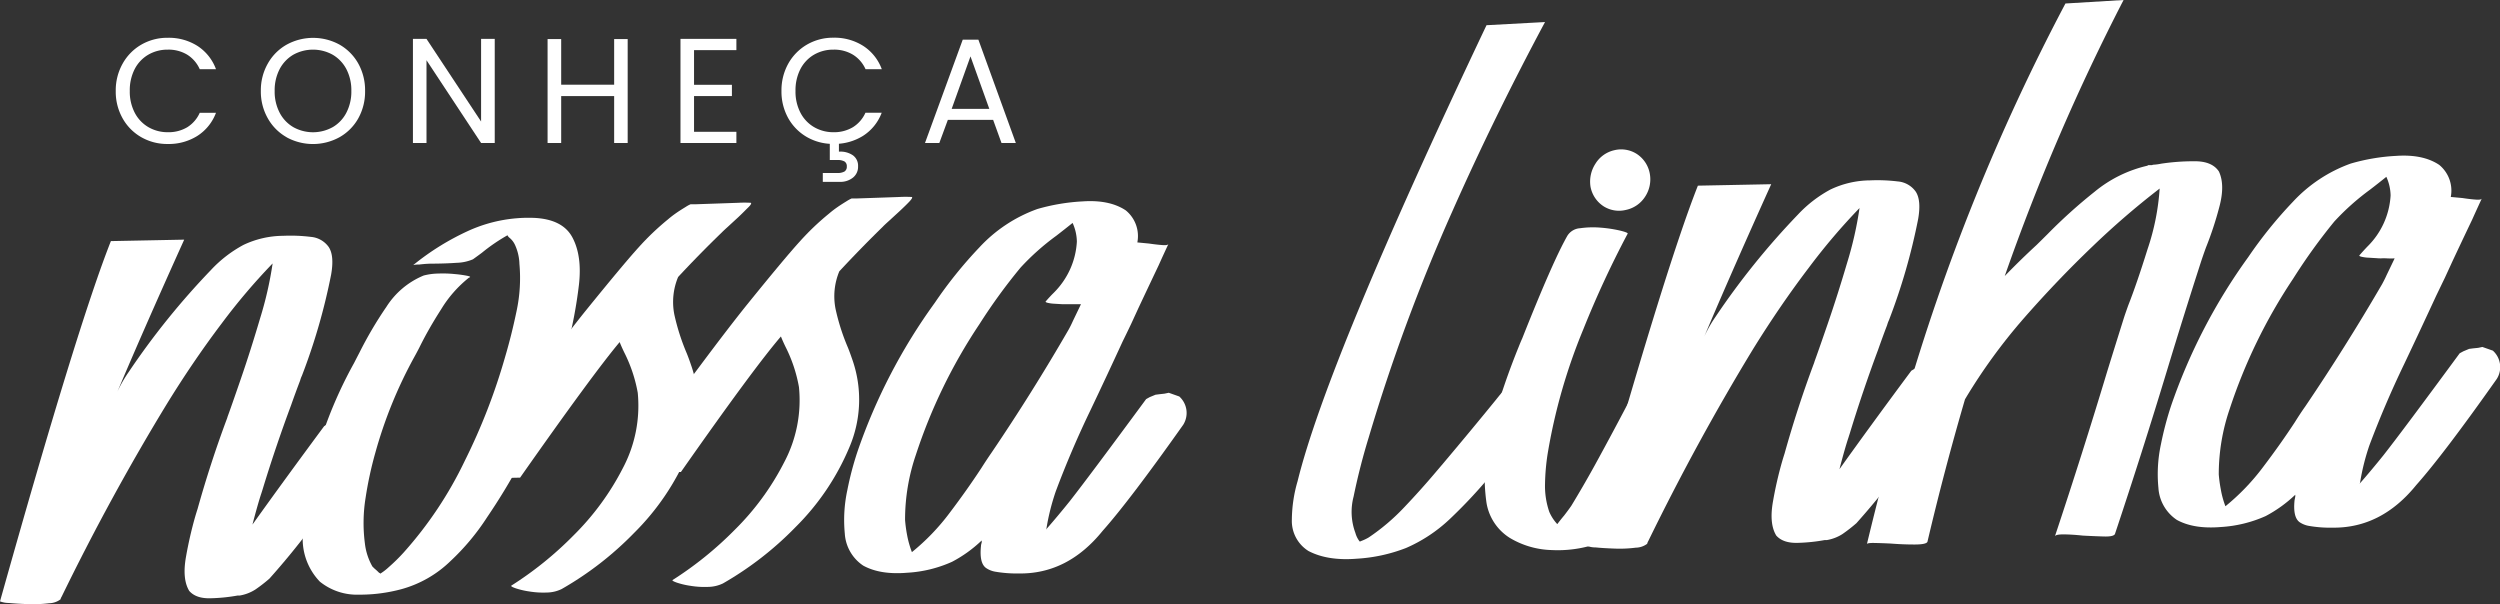 <svg xmlns="http://www.w3.org/2000/svg" id="Camada_1" data-name="Camada 1" viewBox="0 0 586.17 141.64"><rect x="0" y="0" width="586.17" height="141.64" fill="#333333" stroke="none"/><defs><style>.cls-1{fill:#fff;}</style></defs><title>Nossa_Linha</title><path class="cls-1" d="M87.9,102.11q-5.69,9.11-11.18,16.39a177.41,177.41,0,0,1-13.55,17.17,35.35,35.35,0,0,1-3.26,2.53,9.8,9.8,0,0,1-3.68,1.43l-.51,0a40.29,40.29,0,0,1-6.22.64c-2.35.09-4.06-.49-5.13-1.72q-1.69-2.79-.76-8a93.31,93.31,0,0,1,2.12-9.29c.22-.75.42-1.4.59-1.92q3-10.74,6.86-21.09a3.5,3.5,0,0,0,.17-.52q.84-2.28,3.13-8.93T61,74.59a85.16,85.16,0,0,0,2.92-12.82A145.08,145.08,0,0,0,52,75.81Q45.3,84.66,39,94.91q-13.13,21.56-24.55,45a1.87,1.87,0,0,0-.26.61,4.5,4.5,0,0,1-2.67.92,30.39,30.39,0,0,1-4.82.21c-1.78-.05-3.32-.15-4.62-.27A5.83,5.83,0,0,1,0,141Q18.12,76.43,26,56.53l17.19-.34Q33.11,78.51,26.67,93.87a30.58,30.58,0,0,1,3.48-6.61,176.74,176.74,0,0,1,19.3-23.94,29.46,29.46,0,0,1,7.62-5.89,22,22,0,0,1,9.32-2.14,38.89,38.89,0,0,1,6.48.25,5.71,5.71,0,0,1,4.19,2.36q1.35,2,.59,6.42a142.16,142.16,0,0,1-6.86,23.77,6.4,6.4,0,0,0-.42,1.14c-.74,1.93-1.44,3.85-2.12,5.78q-3.65,9.81-6.69,19.78l-.25.79c-.57,1.69-1.27,4.17-2.12,7.42Q66.47,112.8,76,99.93,84.94,94.43,87.9,102.11Z"></path><path class="cls-1" d="M125.07,51.08q6.85.27,9.15,4.61t1.52,11.1a106.75,106.75,0,0,1-7.45,28.46,146.42,146.42,0,0,1-14.06,26,54.53,54.53,0,0,1-8.64,10.34,26.57,26.57,0,0,1-11.43,6.54,37.45,37.45,0,0,1-10,1.3A13.86,13.86,0,0,1,75,136.38a14.44,14.44,0,0,1-4-10.94,67.26,67.26,0,0,1,1.52-12.33A101.33,101.33,0,0,1,83,85.15c.39-.76.81-1.58,1.27-2.46a91.55,91.55,0,0,1,6.35-10.78,18.89,18.89,0,0,1,8.72-7.31,14.38,14.38,0,0,1,3.39-.46,27.57,27.57,0,0,1,3.89.12,26.86,26.86,0,0,1,3,.42c.68.15.79.29.34.42a28,28,0,0,0-6.52,7.41q-3,4.68-5.08,8.91c-.45.88-.87,1.67-1.27,2.38A104.09,104.09,0,0,0,88,106.17a86.34,86.34,0,0,0-2.28,10.55,37,37,0,0,0-.17,10.64,14.2,14.2,0,0,0,1.77,5.47l.51.5c.34.28.68.59,1,.92a.21.21,0,0,0,.17.08l.17.17a13,13,0,0,0,2-1.54,41.43,41.43,0,0,0,3.47-3.41A91,91,0,0,0,109,108a141.23,141.23,0,0,0,9.4-24.2q1.53-5.16,2.71-10.82a37,37,0,0,0,.68-11.09,11.52,11.52,0,0,0-1-4.38,4.77,4.77,0,0,0-1.44-1.85c-.22-.22-.34-.39-.34-.51a42.29,42.29,0,0,0-6,4.1c-.73.55-1.44,1.06-2.12,1.55a10.5,10.5,0,0,1-3.81.82c-1.86.13-3.78.19-5.75.2-1.19,0-2.21.11-3,.2a6.57,6.57,0,0,0-1.44.13A60,60,0,0,1,110.08,54,34.16,34.16,0,0,1,125.07,51.08Z"></path><path class="cls-1" d="M159,64.94a15.17,15.17,0,0,0-.89,8.81,51,51,0,0,0,2.92,9.11q.51,1.27,1,2.73a28.37,28.37,0,0,1-.72,20.7,58,58,0,0,1-12.62,18.65,76.76,76.76,0,0,1-17,13.17,8.18,8.18,0,0,1-3.51.82,20.34,20.34,0,0,1-4.07-.25,18.64,18.64,0,0,1-3.22-.75c-.82-.29-1.14-.49-1-.62a82.21,82.21,0,0,0,14.56-11.75,61.86,61.86,0,0,0,11.61-15.84,31.24,31.24,0,0,0,3.47-17.64,34.35,34.35,0,0,0-3.14-9.4c-.39-.8-.76-1.62-1.1-2.47Q139,87.7,121.94,112q-2.11,0-14.06.41,21.25-29.46,29.85-40.06t12-14.34a61.21,61.21,0,0,1,6.86-6.55,23.65,23.65,0,0,1,2-1.54c.79-.55,1.53-1,2.21-1.42a7.2,7.2,0,0,1,1.1-.6l1,0,4.7-.16,5.46-.19a25.57,25.57,0,0,1,3,0c.17.11,0,.48-.64,1.1s-1.34,1.36-2.24,2.2l-2.54,2.34q-1,.9-1.44,1.35Q164,59.57,159,64.94Z"></path><path class="cls-1" d="M196.79,63.62a15.24,15.24,0,0,0-.88,8.81,49.91,49.91,0,0,0,2.92,9.11c.34.85.67,1.77,1,2.73a28.37,28.37,0,0,1-.72,20.7,57.79,57.79,0,0,1-12.61,18.65,77.35,77.35,0,0,1-17,13.18,8.34,8.34,0,0,1-3.52.81,20.24,20.24,0,0,1-4.06-.25,18.64,18.64,0,0,1-3.22-.75c-.82-.29-1.14-.49-1-.61a83.11,83.11,0,0,0,14.56-11.76,61.58,61.58,0,0,0,11.6-15.84,31.07,31.07,0,0,0,3.47-17.64,34,34,0,0,0-3.13-9.4c-.39-.8-.76-1.62-1.1-2.47q-6.43,7.49-23.45,31.78-2.13,0-14.06.41Q166.9,81.62,175.5,71t12-14.35a60.36,60.36,0,0,1,6.86-6.55,23.65,23.65,0,0,1,2-1.54c.79-.55,1.52-1,2.2-1.42a8.49,8.49,0,0,1,1.1-.6l1,0,4.7-.16,5.46-.19a25.38,25.38,0,0,1,3,0q.25.17-.63,1.11c-.59.62-1.34,1.35-2.24,2.19l-2.55,2.34c-.67.6-1.15,1.05-1.43,1.35Q201.78,58.25,196.79,63.62Z"></path><path class="cls-1" d="M267,72.07l-1.78,3.87q-1,2.1-2,4.13-3.72,8.09-7.53,16.09-4.5,9.33-8.13,19a52.59,52.59,0,0,0-2.21,8.81.29.29,0,0,0-.08.18q2.88-3.3,5.59-6.68,4.4-5.61,17.87-23.89l.84-.47,1.36-.56.93-.12,1.18-.13,1-.21,2.46.87a5.2,5.2,0,0,1,.93,6.63q-12.54,17.73-18.89,24.87-8.2,10.15-19.64,10a30,30,0,0,1-5.5-.41,5.44,5.44,0,0,1-2.21-.88c-1.07-.77-1.46-2.48-1.18-5.15,0-.29.11-.58.17-.87v-.43a30.72,30.72,0,0,1-6.95,5,29.58,29.58,0,0,1-10.54,2.57c-4.21.35-7.63-.21-10.29-1.67a9.73,9.73,0,0,1-4.32-7.5,33.32,33.32,0,0,1,.6-10.23,73.36,73.36,0,0,1,2.37-9,132.82,132.82,0,0,1,18.12-34.88,101.12,101.12,0,0,1,10.46-13,34.32,34.32,0,0,1,13.59-9,46.92,46.92,0,0,1,10.63-1.79q6.3-.43,10.11,2.11a7.77,7.77,0,0,1,2.71,7.51l2.71.26c1.24.18,2.29.3,3.14.36s1.32,0,1.44-.26c-.79,1.7-1.56,3.37-2.29,5Q269.28,67.23,267,72.07Zm-53.18,57.38a51.54,51.54,0,0,0,8.85-9.21q4.11-5.43,7.41-10.47,1.27-2,2.46-3.72,9.48-14,17.95-28.65c.4-.7.76-1.44,1.1-2.2l1.86-3.87c-.62,0-1.21,0-1.77,0s-1.08,0-1.53,0c-.11,0-.45,0-1,0l-1.83-.11a8.89,8.89,0,0,1-1.6-.2c-.43-.1-.61-.21-.55-.33.62-.71,1.24-1.39,1.86-2a18.6,18.6,0,0,0,3.89-5.59,18.11,18.11,0,0,0,1.57-6.45,11,11,0,0,0-1-4.38c-1.25,1-2.52,2-3.81,3a57,57,0,0,0-8.39,7.47A131.77,131.77,0,0,0,229.65,76a124.9,124.9,0,0,0-14.9,30.62,46.88,46.88,0,0,0-2.54,15.31,32.22,32.22,0,0,0,.46,3.44A22.84,22.84,0,0,0,213.81,129.45Z"></path><path class="cls-1" d="M362.17,95.9q-5.07,7-13.21,16.29a2.23,2.23,0,0,0-.51.54,117.66,117.66,0,0,1-8.55,9,35.39,35.39,0,0,1-10.24,6.76A38,38,0,0,1,318.1,131c-4.55.36-8.31-.24-11.31-1.81a8.3,8.3,0,0,1-3.89-7.39,33.13,33.13,0,0,1,1.35-9q7-28.35,44.29-106.89l13.72-.74Q350.4,27.3,340.58,49.43a432.63,432.63,0,0,0-19.65,53.1q-2.12,6.91-3.55,13.88a14.13,14.13,0,0,0,.42,8.55,5.67,5.67,0,0,0,1,2,.6.6,0,0,0,.33-.1,11.46,11.46,0,0,0,1.78-.84,48.83,48.83,0,0,0,8.34-7.08q3.86-4.06,7.41-8.26l1.7-2q6.25-7.4,12.44-15c1.58-2,3.14-3.71,4.66-5.26a2.74,2.74,0,0,0,.43-.62Q366.83,87.09,362.17,95.9Z"></path><path class="cls-1" d="M385.88,86.69a4.15,4.15,0,0,1,2.92-1.45,9.73,9.73,0,0,1,4.45.28A3.8,3.8,0,0,1,396,88.45a7.77,7.77,0,0,1-1.06,5.36,197.46,197.46,0,0,1-10.33,20.86c-.39.76-.82,1.55-1.27,2.38a51.93,51.93,0,0,1-3.85,6.27,11.79,11.79,0,0,1-5.29,4.25,28.56,28.56,0,0,1-10.42,1.4,20.12,20.12,0,0,1-9.78-2.85,12,12,0,0,1-5.46-8.2,43.63,43.63,0,0,1,1.35-18.52,171.52,171.52,0,0,1,6.19-18.07c.28-.71.56-1.38.84-2q7.2-18.16,10.59-24.07a3.79,3.79,0,0,1,3-1.75,21.32,21.32,0,0,1,4.83-.13,30.8,30.8,0,0,1,4.45.67c1.24.3,1.86.54,1.86.71a230.16,230.16,0,0,0-10.42,22.47,133,133,0,0,0-8.38,29.31,51.79,51.79,0,0,0-.59,6.81,18.75,18.75,0,0,0,1,6.67,10.25,10.25,0,0,0,1.87,2.87c.5-.65,1-1.3,1.6-2,.68-.89,1.25-1.65,1.7-2.31q2.79-4.59,5.42-9.35,4.65-8.48,9.14-17.1Zm-4.66-37.47a6.76,6.76,0,0,1-5.29-.89,7,7,0,0,1-3-4.52,7.68,7.68,0,0,1,1.14-5.41,7,7,0,0,1,4.44-3.18,6.78,6.78,0,0,1,5.3.9,7,7,0,0,1,3,4.52,7.38,7.38,0,0,1-1.06,5.44A7.08,7.08,0,0,1,381.22,49.22Z"></path><path class="cls-1" d="M460,89.11q-5.69,9.12-11.18,16.4a180.08,180.08,0,0,1-13.55,17.16,37,37,0,0,1-3.26,2.54,9.8,9.8,0,0,1-3.68,1.42l-.51,0a40.21,40.21,0,0,1-6.23.65q-3.51.12-5.12-1.72c-1.13-1.87-1.38-4.52-.76-8a90.36,90.36,0,0,1,2.12-9.28c.22-.76.42-1.4.59-1.92q3-10.75,6.86-21.09a4,4,0,0,0,.17-.52q.84-2.28,3.13-8.94t4.53-14.25A85.16,85.16,0,0,0,436,48.78a146.42,146.42,0,0,0-11.9,14q-6.72,8.83-13.08,19.1-13.12,21.56-24.56,45a2.3,2.3,0,0,0-.25.62,4.52,4.52,0,0,1-2.67.91,29.29,29.29,0,0,1-4.82.22c-1.78-.06-3.32-.15-4.62-.28a5.31,5.31,0,0,1-2-.36q18.12-64.54,26-84.46l17.19-.34q-10.08,22.32-16.52,37.68a31.14,31.14,0,0,1,3.47-6.6,177,177,0,0,1,19.31-23.95,29.63,29.63,0,0,1,7.62-5.88,22,22,0,0,1,9.32-2.15,40,40,0,0,1,6.48.25,5.72,5.72,0,0,1,4.19,2.37q1.35,2,.59,6.42a142,142,0,0,1-6.86,23.76,7,7,0,0,0-.42,1.14c-.74,1.93-1.44,3.86-2.12,5.79q-3.65,9.81-6.69,19.78c-.06.17-.14.43-.25.78-.57,1.7-1.27,4.17-2.12,7.43q7.28-10.2,16.85-23.08Q457,81.44,460,89.11Z"></path><path class="cls-1" d="M520.27,40.22c1,2.16,1,4.94.08,8.34a79.38,79.38,0,0,1-3.13,9.49c-.51,1.41-.93,2.63-1.27,3.68q-4,12.42-7.79,24.92-5.85,19.32-12.28,38.58c-.23.41-1.07.6-2.54.56s-3.13-.11-5-.21c-1.69-.18-3.16-.27-4.4-.28s-1.95.12-2.12.42Q488.26,106.37,494.1,87q1.95-6.3,3.9-12.5c.17-.53.5-1.49,1-2.89q2-5.08,4.53-13.18a55.31,55.31,0,0,0,2.84-14.24l-.09.09a188.36,188.36,0,0,0-15.58,13.43q-8.37,8-16.17,16.91a130.88,130.88,0,0,0-13.8,19q-4.83,16.51-8.81,33.43c-.22.41-1.21.62-3,.62s-3.64-.07-5.68-.23c-1.46-.07-2.72-.11-3.76-.13s-1.63.06-1.74.23q4-16.65,8.72-33a1.1,1.1,0,0,0-.34.35,1.14,1.14,0,0,1,.26-.44,1.27,1.27,0,0,1,.25-.35A490.14,490.14,0,0,1,484.28.82L497.91,0a503,503,0,0,0-27.86,64.72q3.65-3.77,7.45-7.27c.85-.83,1.73-1.7,2.63-2.6a121.18,121.18,0,0,1,11-9.9,29.93,29.93,0,0,1,12.61-6.15h-.08a.57.57,0,0,0-.25-.08l.42,0,.59,0h.17a.74.74,0,0,1,.34-.1,11.76,11.76,0,0,0,1.78-.24,51.35,51.35,0,0,1,7.7-.57C517.25,37.77,519.19,38.58,520.27,40.22Z"></path><path class="cls-1" d="M575,61.31l-1.78,3.87c-.68,1.41-1.35,2.79-2,4.14q-3.74,8.09-7.54,16.09-4.49,9.33-8.13,19a52.65,52.65,0,0,0-2.2,8.82.24.24,0,0,0-.08.17q2.88-3.3,5.59-6.68,4.4-5.59,17.86-23.89l.85-.46,1.36-.57.93-.12,1.18-.12,1-.21,2.45.86a5.19,5.19,0,0,1,.93,6.63q-12.52,17.74-18.88,24.88-8.21,10.14-19.64,10a29.26,29.26,0,0,1-5.51-.41,5.6,5.6,0,0,1-2.2-.87q-1.6-1.15-1.19-5.15c.06-.29.12-.58.17-.87V116a31,31,0,0,1-6.94,5,30.06,30.06,0,0,1-10.54,2.57q-6.31.52-10.29-1.67a9.74,9.74,0,0,1-4.32-7.51,33.26,33.26,0,0,1,.59-10.22,76.66,76.66,0,0,1,2.37-9A133.21,133.21,0,0,1,527.13,60.3a101.72,101.72,0,0,1,10.45-12.95,34.3,34.3,0,0,1,13.59-9,46.42,46.42,0,0,1,10.63-1.8q6.32-.44,10.12,2.11a7.81,7.81,0,0,1,2.71,7.52l2.71.25c1.24.19,2.29.31,3.13.37s1.33,0,1.44-.27q-1.18,2.55-2.28,5Q577.26,56.49,575,61.31ZM521.79,118.7a52,52,0,0,0,8.85-9.22q4.11-5.42,7.41-10.46c.85-1.36,1.66-2.6,2.46-3.72q9.48-14,18-28.65c.39-.71.76-1.44,1.1-2.2l1.86-3.87a17.37,17.37,0,0,1-1.78,0,13.3,13.3,0,0,0-1.52,0c-.12,0-.45,0-1-.05l-1.82-.11a8.91,8.91,0,0,1-1.61-.21c-.42-.1-.6-.2-.55-.32.62-.72,1.24-1.4,1.87-2.06a18.26,18.26,0,0,0,5.46-12,11,11,0,0,0-1-4.37c-1.24,1-2.51,2-3.81,3a57.57,57.57,0,0,0-8.38,7.47,134,134,0,0,0-9.65,13.4,125.47,125.47,0,0,0-14.91,30.62,47.19,47.19,0,0,0-2.54,15.31,32.47,32.47,0,0,0,.47,3.45A21.51,21.51,0,0,0,521.79,118.7Z"></path><path class="cls-1" d="M46.3,10.77a11,11,0,0,1,4.34,5.45H46.83a7.65,7.65,0,0,0-2.92-3.39,8.47,8.47,0,0,0-4.57-1.19,8.94,8.94,0,0,0-4.58,1.19,8.34,8.34,0,0,0-3.18,3.37,10.84,10.84,0,0,0-1.15,5.13,10.69,10.69,0,0,0,1.15,5.08,8.31,8.31,0,0,0,3.18,3.38A8.94,8.94,0,0,0,39.34,31a8.56,8.56,0,0,0,4.57-1.17,7.63,7.63,0,0,0,2.92-3.38h3.81a11,11,0,0,1-4.34,5.4,12.61,12.61,0,0,1-7,1.91,12.22,12.22,0,0,1-6.17-1.59,11.62,11.62,0,0,1-4.38-4.42,12.68,12.68,0,0,1-1.61-6.4,12.75,12.75,0,0,1,1.61-6.42,11.73,11.73,0,0,1,4.38-4.46,12.14,12.14,0,0,1,6.17-1.61A12.54,12.54,0,0,1,46.3,10.77Z"></path><path class="cls-1" d="M67.21,32.18a11.57,11.57,0,0,1-4.42-4.44,12.65,12.65,0,0,1-1.63-6.41,12.66,12.66,0,0,1,1.63-6.42,11.57,11.57,0,0,1,4.42-4.44,12.9,12.9,0,0,1,12.41,0A11.63,11.63,0,0,1,84,14.89a12.85,12.85,0,0,1,1.6,6.44A12.81,12.81,0,0,1,84,27.76a11.56,11.56,0,0,1-4.41,4.42,12.9,12.9,0,0,1-12.41,0ZM78,29.82a8.34,8.34,0,0,0,3.21-3.39,10.72,10.72,0,0,0,1.17-5.1,10.73,10.73,0,0,0-1.17-5.13A8.46,8.46,0,0,0,78,12.83a9.54,9.54,0,0,0-9.23,0,8.46,8.46,0,0,0-3.2,3.37,10.73,10.73,0,0,0-1.17,5.13,10.72,10.72,0,0,0,1.17,5.1,8.36,8.36,0,0,0,3.22,3.39,9.49,9.49,0,0,0,9.2,0Z"></path><path class="cls-1" d="M116,33.53H112.8L100,14.12V33.53H96.82V9.12H100l12.8,19.37V9.12H116Z"></path><path class="cls-1" d="M147.17,9.16V33.53H144v-11H131.58V33.53h-3.19V9.16h3.19v10.7H144V9.16Z"></path><path class="cls-1" d="M162.73,11.75v8.14h8.88v2.63h-8.88v8.39h9.93v2.62H159.55V9.12h13.11v2.63Z"></path><path class="cls-1" d="M202.41,10.77a11,11,0,0,1,4.34,5.45h-3.81A7.65,7.65,0,0,0,200,12.83a8.5,8.5,0,0,0-4.57-1.19,8.94,8.94,0,0,0-4.58,1.19,8.34,8.34,0,0,0-3.18,3.37,10.84,10.84,0,0,0-1.15,5.13,10.69,10.69,0,0,0,1.15,5.08,8.31,8.31,0,0,0,3.18,3.38A8.94,8.94,0,0,0,195.45,31,8.58,8.58,0,0,0,200,29.81a7.63,7.63,0,0,0,2.92-3.38h3.81a11,11,0,0,1-4.34,5.4,12.61,12.61,0,0,1-7,1.91,12.22,12.22,0,0,1-6.17-1.59,11.72,11.72,0,0,1-4.39-4.42,12.78,12.78,0,0,1-1.6-6.4,12.85,12.85,0,0,1,1.6-6.42,11.82,11.82,0,0,1,4.39-4.46,12.14,12.14,0,0,1,6.17-1.61A12.54,12.54,0,0,1,202.41,10.77ZM200,36.43A3,3,0,0,1,201.19,39,3.23,3.23,0,0,1,200,41.64a4.7,4.7,0,0,1-3.08,1h-4V40.56h3.39a3.24,3.24,0,0,0,1.7-.35,1.32,1.32,0,0,0,.54-1.19,1.28,1.28,0,0,0-.54-1.16,3.26,3.26,0,0,0-1.7-.34h-1.75V33.28h2.14v2.28A5.15,5.15,0,0,1,200,36.43Z"></path><path class="cls-1" d="M232.86,28.11H222.24l-2,5.42h-3.36L225.73,9.3h3.67l8.78,24.23h-3.36Zm-.9-2.59-4.41-12.3-4.41,12.3Z"></path></svg>